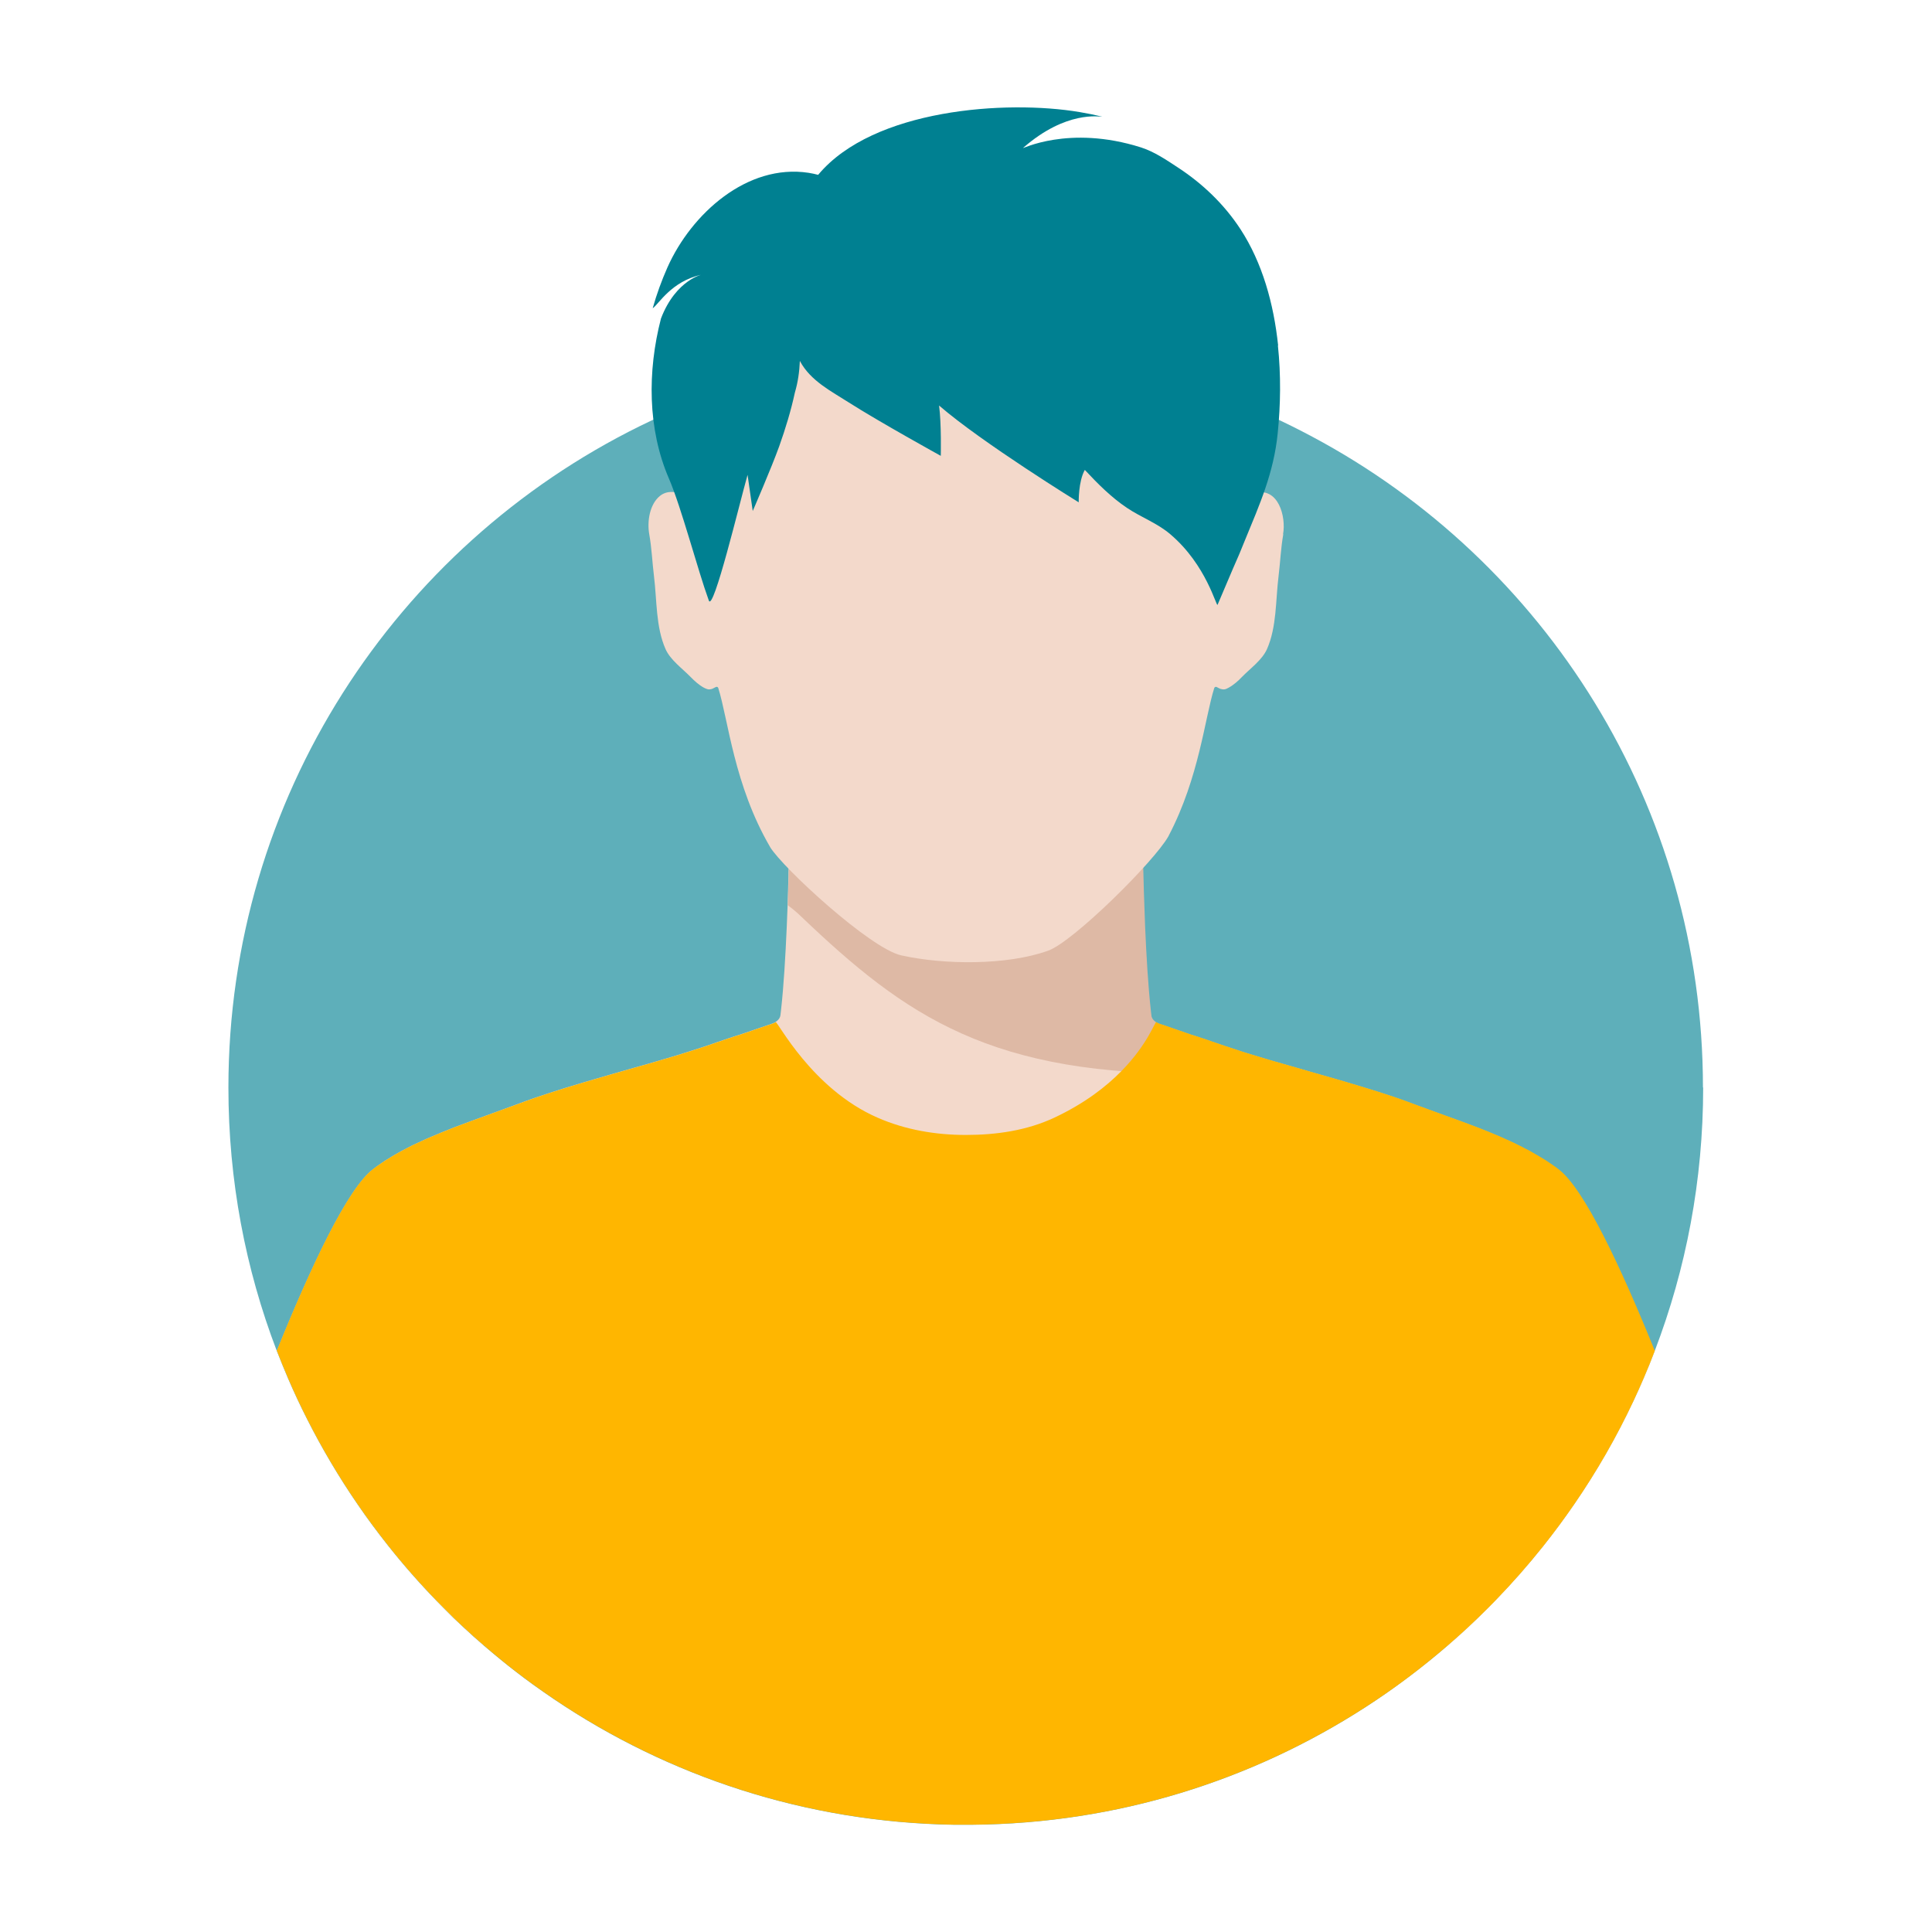 <?xml version="1.0" encoding="UTF-8"?>
<svg id="_レイヤー_1" data-name="レイヤー_1" xmlns="http://www.w3.org/2000/svg" viewBox="0 0 180 180">
  <path d="M158.68,101.32c0,8.63-1.59,16.9-4.5,24.51-.33.87-.68,1.74-1.05,2.59-.3.7-.61,1.39-.94,2.08-1.58,3.37-3.43,6.59-5.52,9.63-.92,1.34-1.89,2.65-2.9,3.92-1.41,1.77-2.9,3.46-4.47,5.08-.2.21-.41.42-.61.63-.65.65-1.31,1.29-1.99,1.92-.59.55-1.19,1.08-1.8,1.61-.09.07-.17.15-.26.22-.44.38-.89.75-1.34,1.12-1.36,1.11-2.77,2.16-4.21,3.17-.63.44-1.28.87-1.93,1.29-10.55,6.8-23.08,10.8-36.54,10.92-.21,0-.43,0-.64,0-.14,0-.28,0-.41,0-.1,0-.19,0-.29,0-.03,0-.07,0-.1,0-.11,0-.23,0-.34,0-13.78-.23-26.57-4.51-37.23-11.7-.67-.45-1.33-.92-1.99-1.39-1.01-.73-1.99-1.49-2.96-2.28-.45-.37-.9-.74-1.34-1.12-.09-.07-.17-.15-.26-.22-.61-.52-1.21-1.06-1.8-1.61-.68-.62-1.34-1.26-1.98-1.92-.21-.21-.41-.42-.62-.63-1.6-1.65-3.12-3.38-4.55-5.19-.98-1.24-1.92-2.5-2.81-3.81-1.73-2.52-3.3-5.17-4.69-7.92-.63-1.24-1.22-2.5-1.77-3.78-.37-.86-.72-1.73-1.06-2.6-2.91-7.61-4.5-15.87-4.5-24.51,0-27.03,15.61-50.41,38.31-61.62.61-.3,1.23-.59,1.85-.88,1.07-.49,2.16-.96,3.27-1.39h0c1.39-.55,2.79-1.05,4.22-1.51.88-.28,1.77-.55,2.67-.8,2.58-.71,5.22-1.28,7.92-1.69.07-.01.14-.02.21-.03,3.34-.5,6.76-.76,10.24-.76s6.9.26,10.25.76c.07,0,.13.02.2.03t0,0c2.69.41,5.34.98,7.92,1.69.91.25,1.82.52,2.72.81h0c2.01.65,3.97,1.38,5.89,2.2.52.22,1.03.45,1.55.68,1.28.58,2.53,1.21,3.77,1.87,21.66,11.55,36.39,34.37,36.39,60.63Z" style="fill: #5eafba;"/>
  <path d="M154.18,125.83c-.33.87-.68,1.74-1.05,2.59-.3.7-.61,1.39-.94,2.08-1.58,3.37-3.43,6.59-5.52,9.63-.92,1.34-1.89,2.65-2.9,3.92-1.41,1.77-2.9,3.46-4.47,5.08-.2.21-.41.42-.61.63-.65.65-1.31,1.29-1.99,1.92-.59.55-1.19,1.08-1.8,1.61H45.09c-.61-.52-1.21-1.06-1.8-1.61-.68-.62-1.34-1.26-1.98-1.92-.21-.21-.41-.42-.62-.63-1.6-1.65-3.12-3.38-4.55-5.19-.98-1.24-1.92-2.5-2.81-3.81-1.73-2.52-3.3-5.17-4.69-7.92-.63-1.24-1.22-2.5-1.77-3.78-.37-.86-.72-1.73-1.06-2.6,3.16-7.8,6.59-15.13,8.97-16.91.1-.07.19-.14.29-.22.05-.04.11-.08.16-.12.11-.08.23-.16.35-.24.06-.04.13-.08.19-.13.1-.07.21-.14.32-.2.15-.09.3-.19.45-.28.02-.01.03-.02.05-.03.08-.05.16-.09.24-.14.12-.07.25-.14.37-.21.09-.05.19-.11.29-.16,0,0,0,0,.01,0,.06-.03.11-.06.17-.09.11-.06.21-.11.32-.17.11-.06.23-.12.35-.18.08-.04.15-.08.23-.11.06-.03.11-.05.17-.08.27-.13.55-.26.82-.38.08-.04.17-.08.25-.11.03-.01.06-.03.09-.04.09-.04.19-.08.28-.12.63-.27,1.26-.53,1.9-.78.1-.04.2-.08.3-.12.97-.37,1.94-.72,2.9-1.07.21-.08.42-.15.63-.23.33-.12.66-.24.99-.36.18-.07.36-.13.54-.2.13-.05.26-.1.39-.14.08-.03.16-.06.24-.09.1-.04.2-.08.3-.11.41-.15.83-.31,1.27-.46.09-.03.17-.06.26-.09.8-.27,1.64-.55,2.51-.82.1-.03.19-.06.29-.09.39-.12.79-.24,1.19-.36.17-.05.35-.1.53-.16,1.54-.46,3.13-.91,4.7-1.36.26-.07.52-.15.78-.22.2-.06.4-.12.6-.17.1-.03.2-.06.3-.09.15-.04.3-.09.45-.13.15-.04.29-.09.44-.13.05-.02.11-.03.16-.05.24-.07.48-.14.72-.21.29-.09.58-.17.86-.26.09-.03.19-.06.28-.09.25-.08.49-.15.73-.23.12-.04.24-.08.37-.12.63-.2,1.23-.4,1.8-.6.06-.02.12-.04.19-.07.05-.02.09-.03.14-.05,0,0,.01,0,.02,0,.2-.07.39-.14.58-.2.1-.03.19-.06.29-.1.1-.03.19-.06.29-.09.05-.02.09-.03.14-.05.05-.02.1-.03.14-.05.18-.06.36-.11.55-.17.58-.18,2.13-.74,2.99-1.02.11-.04.22-.09.31-.15.18-.12.35-.28.42-.47.02-.05.03-.1.04-.15.02-.17.04-.34.06-.52.25-2.25.41-5.01.53-7.74.03-.68.06-1.36.08-2.03.03-.81.05-1.61.07-2.37,0-.14,0-.27.01-.41,0-.07,0-.14,0-.21,0-.13,0-.26.01-.39,0-.34.02-.67.02-.99,0-.13,0-.25,0-.38,0-.14,0-.28,0-.41,0-.05,0-.1,0-.15,0-.02,0-.03,0-.05,0-.15,0-.29,0-.43,0-.07,0-.14,0-.2,0-.11,0-.22,0-.32,0-.44.02-.85.02-1.22,0-.42.02-.79.02-1.1,0-.38,2.33,2.53,2.72,2.73,3.85,1.96,7.13,5.57,13.41,5.9.09,0,.18-.01.26-.02.09,0,.17.01.26.02,6.28-.33,9.57-3.94,13.41-5.9.39-.2,2.71-3.11,2.72-2.73,0,.31.01.68.02,1.1.02.86.04,1.92.06,3.11,0,.18,0,.36.01.55,0,.12,0,.24,0,.36,0,.02,0,.05,0,.07,0,.11,0,.21,0,.32.02.86.05,1.76.08,2.69,0,.23.02.46.02.7.02.59.04,1.18.07,1.77.12,2.73.29,5.49.53,7.74.02.18.04.35.06.52,0,.05.02.1.04.15.07.19.24.35.42.47.09.06.2.11.31.15.3.09.67.22,1.07.36.06.02.13.04.19.07.04.01.09.03.13.04.07.03.14.05.21.07.04.01.07.02.11.04,0,0,.02,0,.02,0,.03,0,.05.02.08.03.05.02.1.04.15.05.08.03.16.06.24.08.04.01.07.03.11.04.07.02.13.05.2.07.06.02.12.04.18.06.05.02.09.03.14.05.04.01.08.03.11.04.02,0,.04.01.06.02.19.06.37.12.55.17.1.03.2.06.3.1.38.12.75.25,1.14.39,0,0,.01,0,.02,0,.05.02.09.03.14.05.07.02.13.05.2.07.57.2,1.17.4,1.8.6.09.03.18.06.27.09.09.03.18.06.27.09.09.03.18.06.28.09.14.04.28.09.43.13.17.05.35.11.52.16,1.01.31,2.07.62,3.14.92.25.07.51.15.77.22.15.04.3.09.45.13.16.05.32.09.48.14.1.03.21.06.31.09.1.03.21.06.31.09.14.04.29.08.43.12.1.03.2.06.31.09.37.11.75.22,1.12.32.1.03.2.06.31.09.31.09.61.18.92.27.3.09.6.18.9.27.1.03.2.06.3.09.1.03.2.06.3.09.3.09.59.18.88.27.19.06.38.12.57.18.09.03.19.06.28.09.09.03.19.06.28.09.19.06.37.12.55.18.27.09.54.18.8.27.08.03.17.06.25.09.35.12.69.25,1.01.37.1.04.2.08.3.11.08.03.16.06.24.09.13.05.26.1.39.14.18.07.36.13.54.2.33.12.66.24.99.36.21.08.42.15.63.23.95.34,1.92.69,2.88,1.06.1.04.21.08.31.12.64.25,1.27.51,1.9.78.1.05.21.09.31.14.02,0,.04.02.06.03.08.04.17.07.25.11.1.05.21.09.31.14.1.05.2.09.3.14.21.1.41.2.61.3.13.06.26.13.38.2.11.06.22.11.32.17.03.02.06.03.09.05.11.06.23.12.34.19.12.07.25.14.37.21.09.05.18.1.27.16.18.11.35.21.53.32.09.05.17.11.26.17.07.05.14.09.21.14.11.08.22.15.33.23.05.04.11.08.16.12.1.07.2.14.29.22,2.38,1.78,5.81,9.11,8.97,16.91Z" style="fill: #f3d9cb;"/>
  <path d="M112.18,100.01c-19.82.33-27.82-5.34-37.56-14.64-.38-.37-.79-.71-1.22-1.03.08-2.36.13-4.59.17-6.32.47.39.95.76,1.35,1.06.33.25.61.44.77.54,5.01,3.11,9.91,6.34,15.64,6.42,3.78-.05,7.19-1.47,10.51-3.32,1.56-.87,3.1-1.83,4.65-2.8.04,1.92.11,4.18.2,6.46.12,2.73.28,5.49.53,7.74.02.18.04.35.06.52,0,.05.02.1.04.15.07.19.24.35.42.47.09.06.2.11.31.15.46.15,1.13.38,1.73.59.11,1.05.24,2.02.38,2.86.03.15.11.29.2.41,0,0,0,0,0,0,.18.24.43.41.74.48.31.07.69.17,1.08.28Z" style="fill: #deb9a5;"/>
  <path d="M119.56,49.78c-.23,1.29-.28,2.61-.44,3.9-.28,2.25-.16,4.72-1.08,6.8-.45,1.01-1.55,1.79-2.32,2.58-.36.38-.79.76-1.25,1.01-.29.16-.43.21-.77.11-.02,0-.21-.1-.34-.17-.09-.05-.2,0-.23.09-.88,2.78-1.4,8.31-4.23,13.73-.02.03-.03.06-.05.1-1.32,2.34-8.85,9.8-11.19,10.64-3.86,1.39-9.73,1.32-13.69.44-2.9-.64-11.05-8.16-12.22-10.09,0-.01-.02-.03-.02-.04-3.34-5.74-3.88-11.82-4.81-14.78-.03-.1-.14-.14-.23-.09-.13.07-.31.16-.34.17-.34.1-.47.04-.77-.11-.46-.25-.88-.63-1.25-1.01-.77-.79-1.87-1.57-2.32-2.58-.92-2.08-.8-4.55-1.08-6.8-.16-1.3-.21-2.62-.44-3.9,0,0,0,0,0,0-.21-1.17.02-2.79,1-3.58,1.21-.97,3.17.15,3.76,1.36.23.47.27,1,.32,1.52.07.94.51,1.82.58,2.75,3.52-6.74.72-15.39,5.06-21.77,4.25-6.25,12.34-1.46,18.8-.92,6.46-.54,14.55-5.33,18.8.92,3.91,5.75,2.06,15.06,5.31,21.52-.12-.23.12-1.22.14-1.54.03-.57.05-1.16.19-1.72.28-1.12,1.3-2.07,2.41-2.38,2.23-.62,2.98,2.18,2.68,3.83Z" style="fill: #f3d9cb;"/>
  <polygon points="88.88 76.61 88.88 76.61 88.88 76.61 88.88 76.61" style="fill: #e5a271;"/>
  <polygon points="88.88 76.61 88.88 76.61 88.88 76.61 88.88 76.61" style="fill: #e5a271;"/>
  <path d="M88.88,72.33s0,0,0,0c0,0,0,0,0,0Z" style="fill: #b74241;"/>
  <path d="M110.77,93.12s0,0,0,0c-.01,0-.01,0,0,0Z"/>
  <path d="M110.07,92.33s0,0,0,0c-.01,0,0,0,0,0Z"/>
  <path d="M108.09,94.1s0,0,0,0c0,0,0,0,0,0Z"/>
  <path d="M109.35,93.13s0,0,0,0c0,0,0,0,0,0Z"/>
  <path d="M112.19,101.94s0,0,0,0c-.01,0-.01,0,0,0Z"/>
  <path d="M154.18,125.83c-.33.87-.68,1.73-1.05,2.59-.3.7-.61,1.39-.93,2.08-1.58,3.37-3.43,6.59-5.52,9.63-.92,1.34-1.89,2.65-2.9,3.92-1.41,1.77-2.9,3.46-4.47,5.08-.2.21-.41.42-.61.62-.65.65-1.31,1.29-1.99,1.92-.59.55-1.19,1.08-1.8,1.61-.09.07-.17.15-.26.22-.31.27-.62.53-.94.79-.13.11-.27.22-.4.33-.44.36-.88.71-1.32,1.05-.94.73-1.9,1.44-2.89,2.12-.63.44-1.28.87-1.93,1.29-10.55,6.8-23.08,10.8-36.54,10.92-.21,0-.43,0-.64,0-.14,0-.28,0-.41,0-.1,0-.19,0-.29,0-.03,0-.07,0-.1,0-.11,0-.23,0-.34,0-13.78-.23-26.57-4.51-37.23-11.7-.67-.45-1.33-.92-1.99-1.39-.55-.4-1.1-.81-1.64-1.23-.45-.34-.89-.69-1.32-1.05-.13-.11-.27-.22-.4-.33-.32-.26-.63-.52-.94-.79-.09-.07-.17-.15-.26-.22-.61-.52-1.21-1.06-1.8-1.61-.68-.62-1.34-1.26-1.98-1.92-.21-.21-.41-.42-.62-.63-1.6-1.65-3.12-3.38-4.55-5.19-.98-1.24-1.92-2.51-2.81-3.81-1.73-2.52-3.3-5.17-4.69-7.92-.63-1.24-1.22-2.5-1.77-3.78-.37-.86-.72-1.73-1.06-2.6,3.16-7.8,6.59-15.13,8.97-16.91.1-.07.19-.14.29-.22.05-.04.11-.08.16-.11.11-.08.23-.16.35-.24.06-.04.13-.08.19-.13.11-.07.21-.14.32-.2.15-.09.3-.19.45-.28.02-.01.04-.02.05-.03.08-.05.16-.09.24-.14.12-.07.25-.14.37-.21.09-.05.19-.11.29-.16,0,0,0,0,.01,0,.06-.03.11-.06.17-.09.09-.05.17-.09.26-.14.02-.01.04-.02.06-.03.11-.06.23-.12.35-.18.08-.04.15-.08.23-.11.06-.03.11-.06.17-.08.27-.13.55-.26.82-.38.08-.04.17-.08.25-.11.03-.01.06-.03.09-.04.09-.04.19-.08.28-.12.63-.27,1.26-.53,1.9-.78.1-.04.2-.08.3-.12.97-.37,1.94-.72,2.9-1.07.21-.08.42-.15.63-.23.33-.12.66-.24.99-.36.18-.07.36-.13.55-.2.13-.05.26-.1.39-.14.08-.03.16-.06.24-.09.1-.04.2-.08.3-.11.41-.15.83-.31,1.27-.46.09-.03.17-.06.26-.09.8-.27,1.64-.55,2.51-.82.1-.03.19-.06.29-.09.39-.12.79-.24,1.19-.36.17-.05.35-.1.53-.16,1.54-.46,3.13-.91,4.7-1.36.26-.08.52-.15.78-.22.2-.06.4-.12.6-.17.1-.03.2-.06.3-.09.15-.04.3-.09.45-.13.15-.04.29-.09.44-.13.05-.02.11-.03.16-.05.24-.07.48-.14.72-.21.29-.09.58-.17.86-.26.09-.03.19-.06.28-.09.25-.08.49-.15.74-.23.12-.04.25-.08.37-.12.63-.2,1.23-.4,1.8-.6.06-.02.12-.04.19-.07.05-.02.09-.03.14-.05,0,0,.01,0,.02,0,.2-.07.39-.14.58-.2.1-.03.19-.06.29-.1.1-.03.19-.06.29-.09.05-.02.09-.03.14-.05.05-.02.1-.03.14-.05.18-.06.36-.11.55-.17.58-.18,2.13-.74,3-1.02.11-.04.22-.08.31-.15.18-.12,3.34,6.21,9.5,8.9,2.6,1.14,5.42,1.61,8.21,1.61h.02c2.8,0,5.66-.4,8.24-1.61,2.83-1.33,4.84-2.9,6.25-4.34,2.46-2.5,3.13-4.64,3.25-4.56.09.06.2.11.31.15.3.09.67.22,1.07.36.06.02.13.04.19.07.04.01.09.03.13.04.07.03.14.05.21.08l.11.04s.02,0,.02,0c.03,0,.05.02.08.03.05.02.1.04.15.05.08.03.16.06.24.08.04.01.07.02.11.04.07.02.13.05.2.07.06.02.12.04.18.06.05.02.09.03.14.05.04.01.08.02.11.04.02,0,.04.01.06.02.19.06.37.12.55.17.1.03.2.06.3.1.38.12.75.25,1.14.39,0,0,.01,0,.02,0,.04.02.09.03.14.05.07.02.13.05.2.07.57.2,1.17.4,1.8.6.09.03.18.06.27.09.09.03.18.06.27.09.09.03.18.06.28.09.14.04.28.09.43.13.17.05.34.11.52.16,1.01.31,2.07.62,3.14.92.25.07.51.15.77.22.15.04.3.09.45.13.16.05.32.09.48.14.1.03.21.06.31.09.1.03.21.06.31.09.14.04.29.08.43.12.1.03.2.06.31.09.37.11.75.21,1.12.32.1.03.21.06.31.09.31.09.61.18.92.27.3.09.6.18.9.27.1.03.2.06.3.09.1.03.2.06.3.09.29.09.59.18.88.27.19.06.38.12.57.18.09.03.19.06.28.09.09.03.19.06.28.09.19.06.37.12.55.18.27.09.54.18.8.27.08.03.17.06.25.09.35.12.68.25,1.01.37.1.04.2.08.3.11.08.03.16.06.24.09.13.05.26.1.39.14.18.07.36.13.54.2.33.12.66.24.99.36.21.08.42.15.63.23.95.34,1.92.69,2.88,1.06.11.04.21.08.31.12.64.25,1.27.51,1.9.78.1.04.21.09.31.14.02,0,.04.02.06.03.08.04.17.08.25.11.1.05.21.09.31.14.1.05.2.09.3.14.21.1.41.2.61.3.13.06.26.13.38.2.05.03.11.06.16.08.05.03.11.06.16.08.02.01.04.02.06.03.01,0,.02.01.04.02.08.04.16.09.23.13.01,0,.03.01.04.02.02.01.04.02.06.04.03.02.06.03.09.05.06.04.13.07.19.11.03.02.06.03.09.05.09.05.18.1.27.16.18.11.35.21.53.32.09.06.17.11.26.17.07.05.14.09.21.14.11.08.22.15.33.23.05.04.11.08.16.11.1.07.2.14.29.22,2.38,1.78,5.81,9.11,8.97,16.91Z" style="fill: #ffb600;"/>
  <path d="M119.08,32.19c-.41-3.9-1.47-7.71-3.51-10.84-1.53-2.34-3.54-4.24-5.76-5.7-1.11-.73-2.25-1.51-3.49-1.91-6.8-2.16-11.21.22-11,.04,4.03-3.52,7.14-2.89,7.38-2.91-.71-.17-1.42-.31-2.12-.43-6.85-1.15-19.21-.29-24.33,5.82,0,0-.01.02-.02.03-.3-.08-.59-.14-.9-.19-5.72-.87-10.91,3.81-13.14,8.8-.54,1.22-1.01,2.5-1.38,3.82.55-.36,1.72-2.5,4.52-3.12.26-.06-2.34.38-3.75,4.08-1.27,4.91-1.25,10.29.74,14.9,1.17,2.71,2.69,8.55,3.72,11.37.41,1.14,2.89-9.17,3.56-11.53.02-.06.03-.12.05-.18.15,1.07.48,3.37.48,3.37,0,0,1.73-3.98,2.47-6.04.58-1.63,1.09-3.3,1.46-5.01.28-.94.42-1.94.46-2.93,0,0,.01.02.02.03.98,1.83,2.94,2.81,4.53,3.83,2.8,1.79,8.58,4.98,8.58,4.98,0,0,.07-2.98-.16-4.69,3.99,3.46,13.01,9.02,13.01,9.02,0,0-.04-1.95.57-3.02,1.23,1.32,2.47,2.56,3.93,3.54,1.31.88,2.81,1.41,4.03,2.45,3.4,2.88,4.3,6.84,4.41,6.57,2.91-6.87,1.28-2.9,2.55-6.01,1.36-3.31,2.68-6.26,3.05-9.96.27-2.63.31-5.42.02-8.17Z" style="fill: #008091;"/>
</svg>